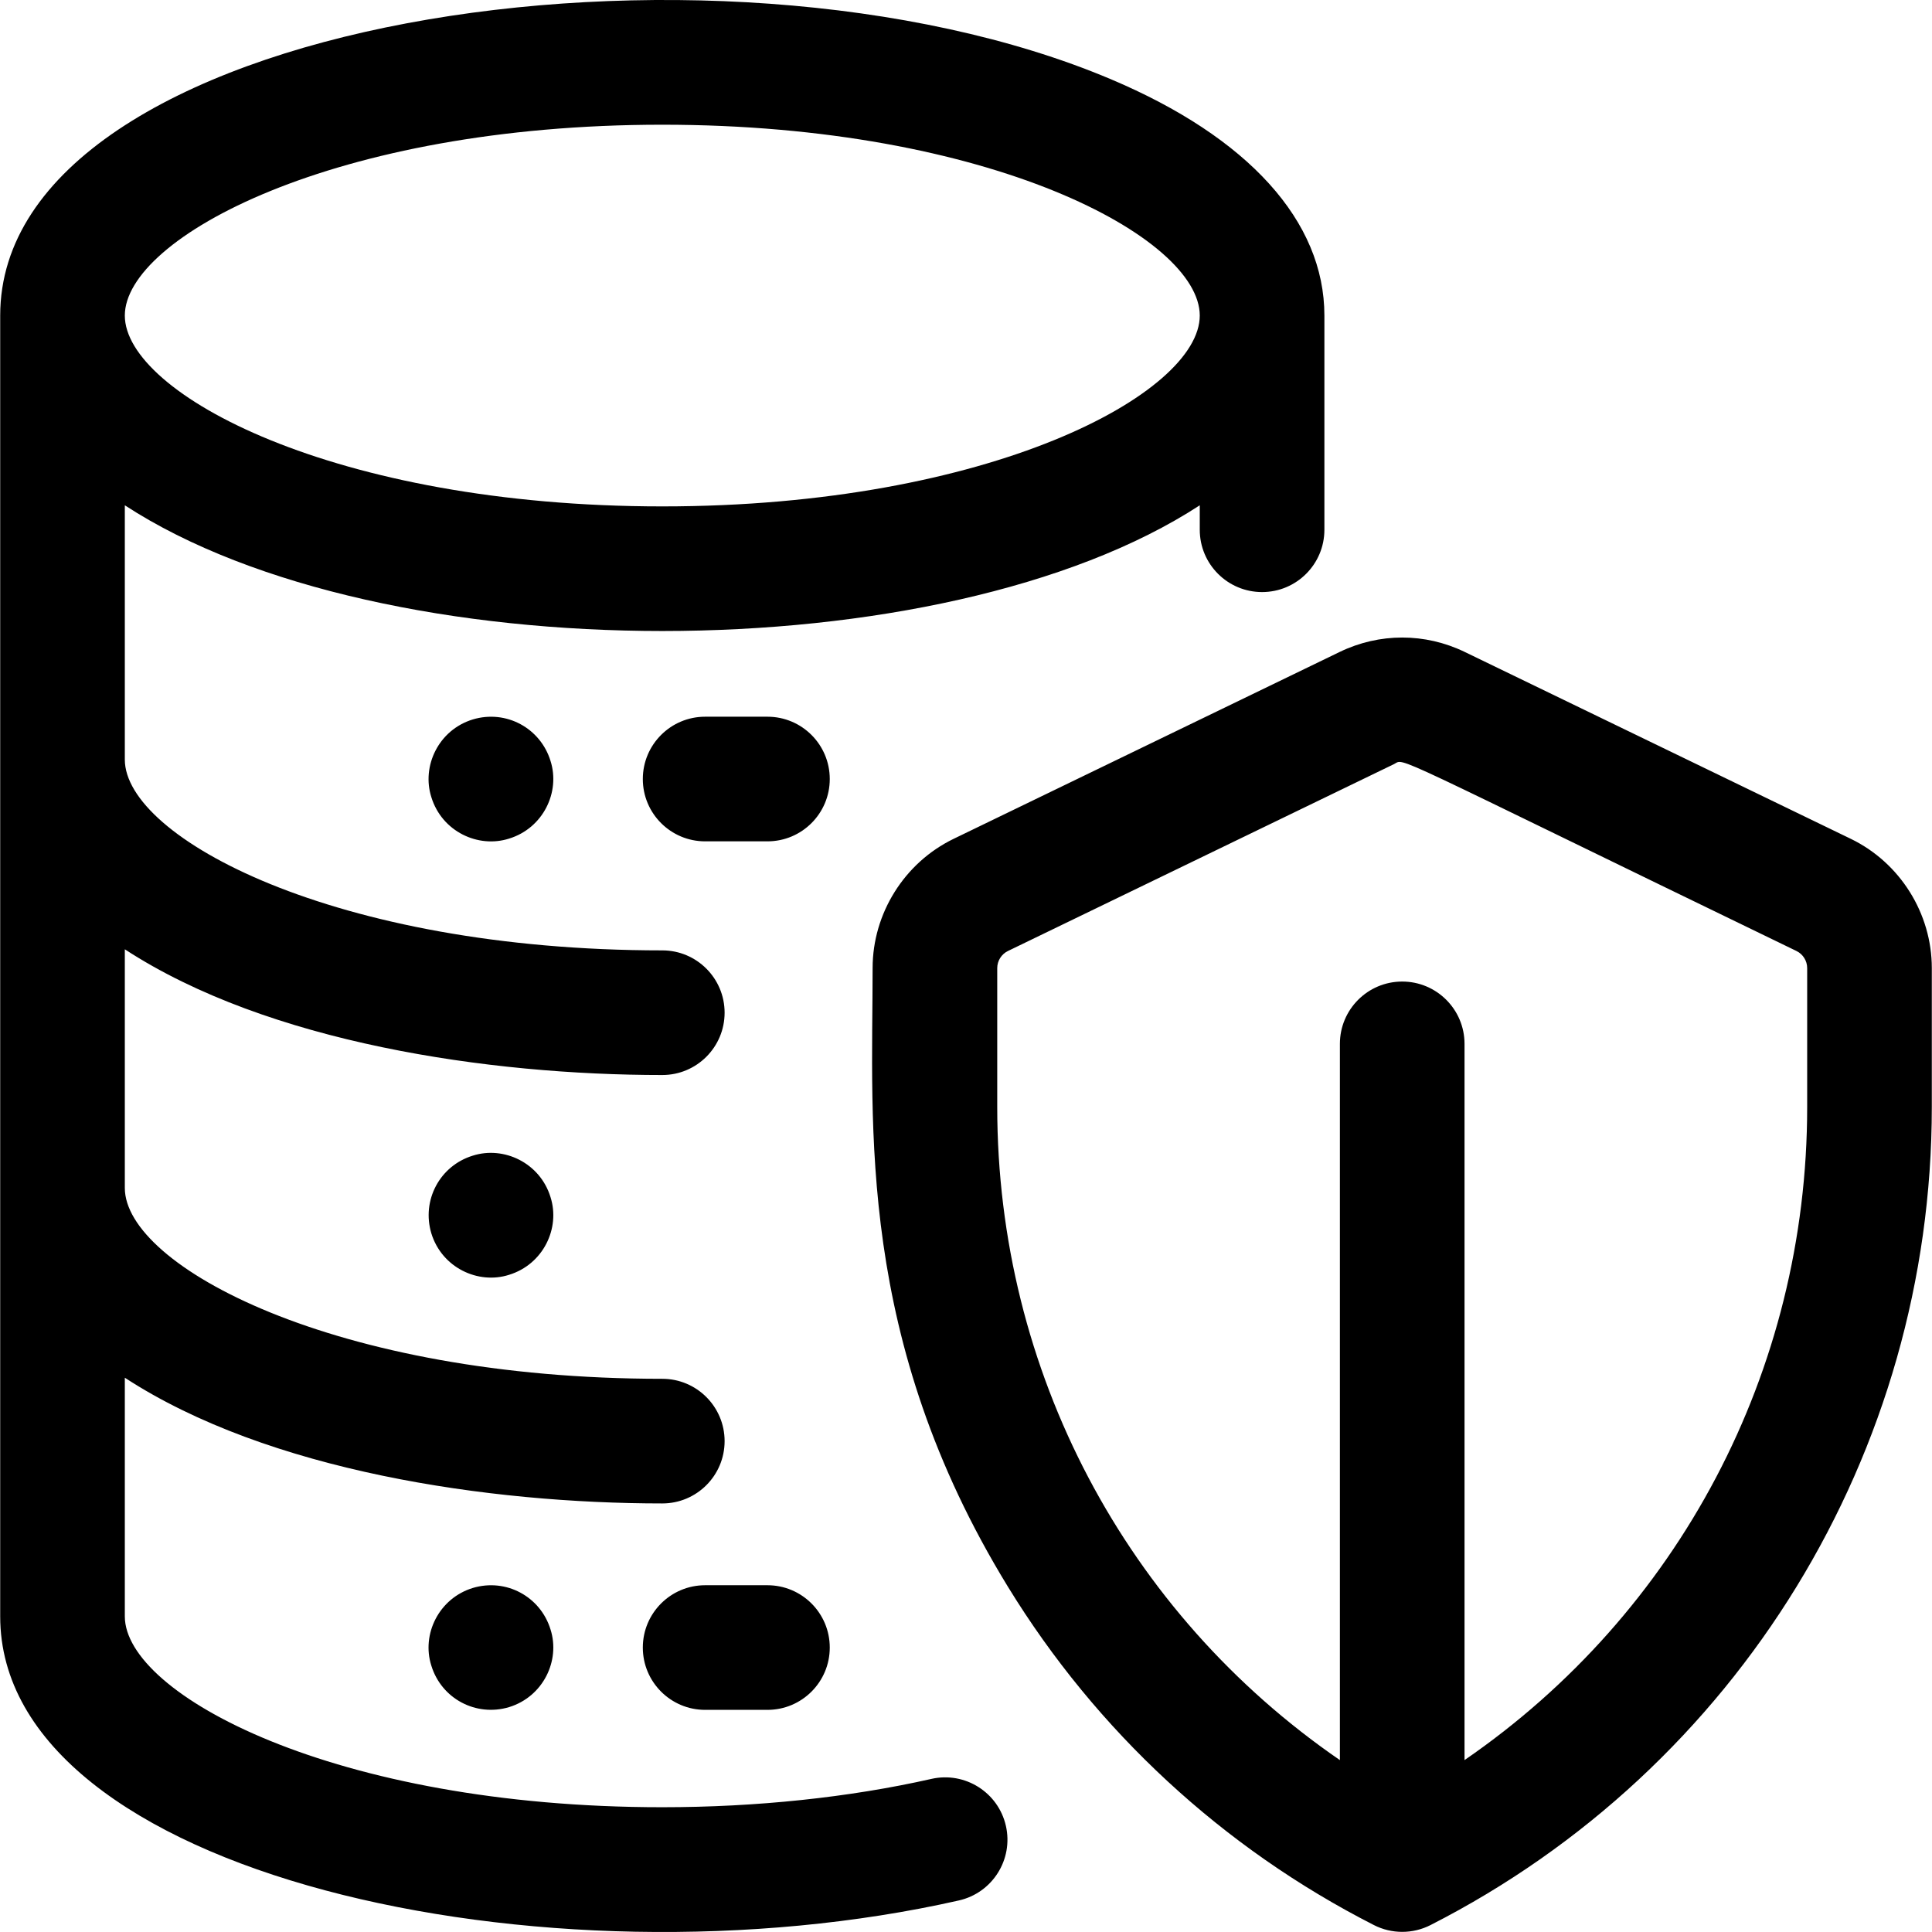<?xml version="1.0" encoding="UTF-8"?> <svg xmlns="http://www.w3.org/2000/svg" id="Layer_1" height="512" viewBox="0 0 496.057 496.057" width="512"><path d="m239.142 456.748c-21.041 4.758-44.933 7.272-69.093 7.272-84.241 0-138-29.021-138-49v-61.28c36.805 24.005 93.423 32.28 138 32.28 8.836 0 16-7.164 16-16s-7.164-16-16-16c-84.241 0-138-29.021-138-49v-61.28c36.805 24.005 93.423 32.28 138 32.28 8.836 0 16-7.164 16-16s-7.164-16-16-16c-84.241 0-138-29.021-138-49v-65.28c66.011 43.055 210.034 43.026 276 0v6.28c0 8.836 7.164 16 16 16s16-7.164 16-16v-55c0-24.207-19.492-45.764-54.884-60.703-101.764-42.951-285.116-15.51-285.116 60.704v334c0 66.386 140.372 96.859 246.15 72.939 8.619-1.949 14.026-10.516 12.077-19.135s-10.516-14.023-19.134-12.077zm-69.093-424.727c84.241 0 138 29.021 138 49s-53.759 49-138 49-138-29.021-138-49 53.759-49 138-49zm-39.35 183.299c-7.899 2.53-17.229-1.789-19.95-10.65-2.535-7.938 1.827-17.252 10.65-19.95 8.59-2.575 17.382 2.262 19.95 10.65 2.552 7.968-1.861 17.26-10.65 19.95zm82.35-15.299c0 8.836-7.164 16-16 16h-16c-8.836 0-16-7.164-16-16s7.164-16 16-16h16c8.836 0 16 7.163 16 16zm-82.35 127.299c-7.92 2.537-17.236-1.81-19.95-10.65-2.542-8.478 2.161-17.354 10.65-19.95 7.943-2.536 17.25 1.83 19.95 10.65 2.552 7.968-1.861 17.26-10.65 19.95zm0 111c-8.464 2.537-17.337-2.139-19.95-10.65-2.576-8.067 1.947-17.289 10.65-19.95 8.572-2.57 17.376 2.241 19.95 10.65 2.56 7.993-1.883 17.267-10.65 19.95zm82.35-15.299c0 8.836-7.164 16-16 16h-16c-8.836 0-16-7.164-16-16s7.164-16 16-16h16c8.836 0 16 7.163 16 16zm262.154-207.647-99.109-47.977c-10.209-4.942-21.92-4.942-32.129 0l-99.109 47.977c-12.639 6.118-20.806 19.145-20.806 33.187 0 40.672-4.249 95.219 34.738 158.842 22.726 37.086 55.223 67.127 93.978 86.875 4.565 2.326 9.965 2.325 14.528 0 78.945-40.227 128.715-121.361 128.715-210.05v-35.668c-.001-14.042-8.167-27.068-20.806-33.186zm-11.195 68.853c0 67.888-33.127 129.98-87.979 167.692v-183.898c0-8.836-7.164-16-16-16s-16 7.164-16 16v183.899c-54.852-37.712-87.98-99.804-87.98-167.693v-35.667c0-1.855 1.079-3.576 2.748-4.384l99.109-47.977c3.043-1.472-3.933-3.958 103.354 47.977 1.669.808 2.748 2.529 2.748 4.384z"></path></svg> 